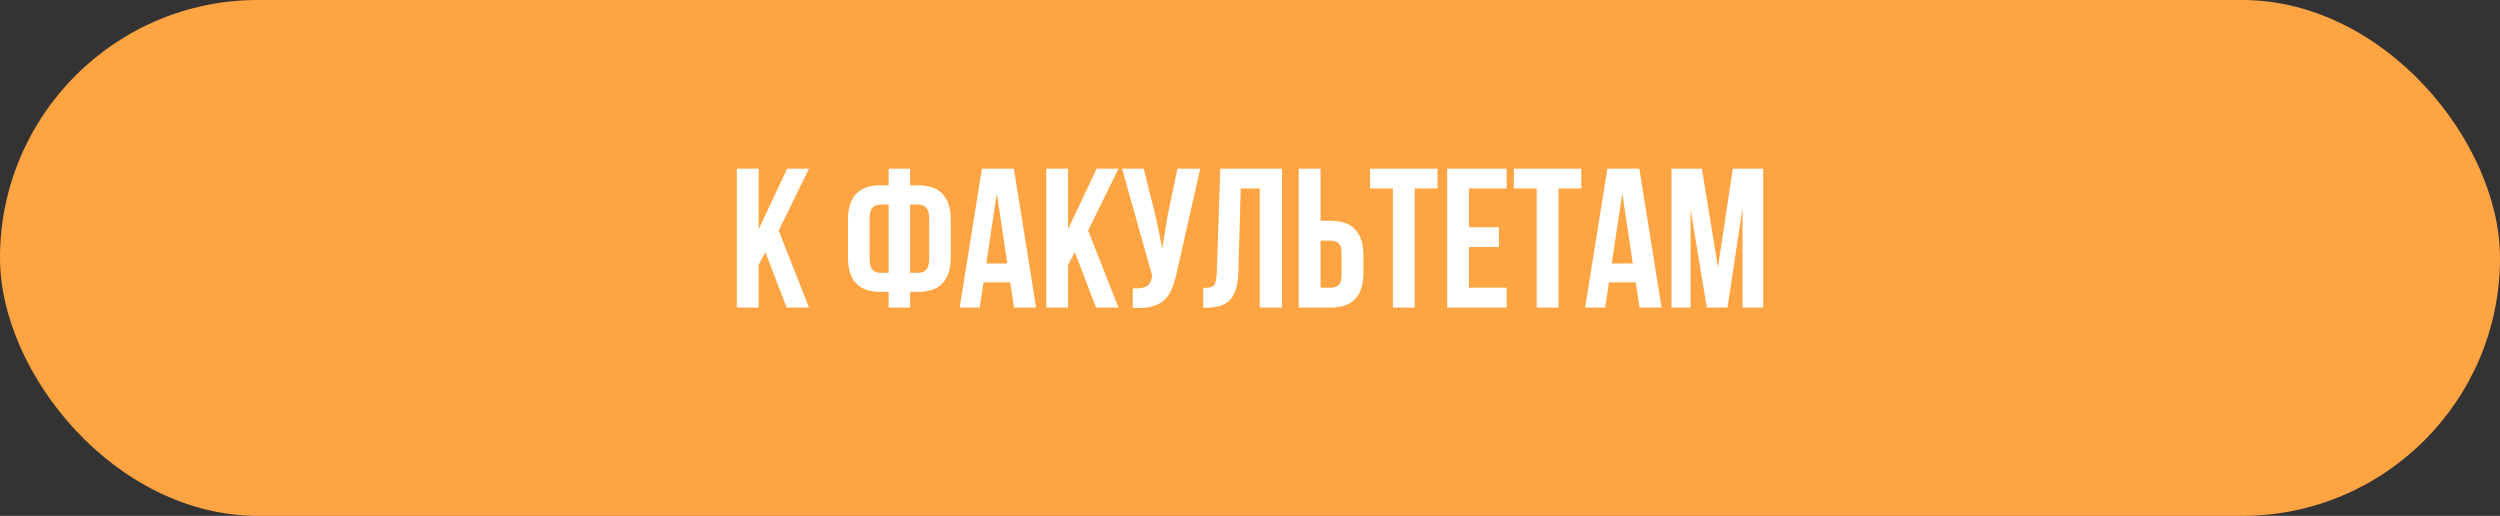 <?xml version="1.0" encoding="UTF-8"?> <svg xmlns="http://www.w3.org/2000/svg" width="252" height="52" viewBox="0 0 252 52" fill="none"><rect x="0" y="0" width="252" height="52" fill="#333333" stroke="none"/><rect width="252" height="52" rx="26" fill="#FFA442"></rect><path d="M77.151 25.42L76.471 26.7V31H74.271V17H76.471V23.1L79.351 17H81.551L78.491 23.24L81.551 31H79.291L77.151 25.42ZM89.577 29.42H88.757C87.651 29.42 86.824 29.127 86.277 28.54C85.744 27.953 85.477 27.093 85.477 25.96V22.14C85.477 21.007 85.744 20.147 86.277 19.56C86.824 18.973 87.651 18.68 88.757 18.68H89.577V17H91.737V18.68H92.557C93.664 18.68 94.484 18.973 95.017 19.56C95.564 20.147 95.837 21.007 95.837 22.14V25.96C95.837 27.093 95.564 27.953 95.017 28.54C94.484 29.127 93.664 29.42 92.557 29.42H91.737V31H89.577V29.42ZM91.737 20.62V27.5H92.557C92.904 27.5 93.171 27.393 93.357 27.18C93.557 26.967 93.657 26.607 93.657 26.1V22C93.657 21.493 93.557 21.14 93.357 20.94C93.171 20.727 92.904 20.62 92.557 20.62H91.737ZM89.577 20.62H88.757C88.411 20.62 88.137 20.727 87.937 20.94C87.751 21.14 87.657 21.493 87.657 22V26.1C87.657 26.607 87.751 26.967 87.937 27.18C88.137 27.393 88.411 27.5 88.757 27.5H89.577V20.62ZM104.438 31H102.218L101.838 28.46H99.138L98.758 31H96.738L98.978 17H102.198L104.438 31ZM99.418 26.56H101.538L100.478 19.48L99.418 26.56ZM108.342 25.42L107.662 26.7V31H105.462V17H107.662V23.1L110.542 17H112.742L109.682 23.24L112.742 31H110.482L108.342 25.42ZM118.623 27.44C118.49 28.067 118.323 28.62 118.123 29.1C117.937 29.567 117.677 29.953 117.343 30.26C117.023 30.553 116.603 30.767 116.083 30.9C115.577 31.033 114.943 31.073 114.183 31.02V29.06C114.743 29.1 115.183 29.047 115.503 28.9C115.823 28.753 116.03 28.427 116.123 27.92L116.143 27.8L113.103 17H115.283L116.483 21.78L117.163 25.06L117.683 21.8L118.683 17H120.983L118.623 27.44ZM121.287 29.02C121.541 29.02 121.747 29.007 121.907 28.98C122.081 28.953 122.221 28.893 122.327 28.8C122.434 28.693 122.507 28.547 122.547 28.36C122.601 28.16 122.634 27.9 122.647 27.58L123.007 17H129.227V31H126.987V19H125.067L124.827 27.46C124.787 28.74 124.514 29.653 124.007 30.2C123.514 30.747 122.721 31.02 121.627 31.02H121.287V29.02ZM130.911 31V17H133.111V22.26H134.151C135.258 22.26 136.078 22.553 136.611 23.14C137.158 23.727 137.431 24.587 137.431 25.72V27.54C137.431 28.673 137.158 29.533 136.611 30.12C136.078 30.707 135.258 31 134.151 31H130.911ZM134.151 29C134.498 29 134.765 28.907 134.951 28.72C135.138 28.533 135.231 28.187 135.231 27.68V25.58C135.231 25.073 135.138 24.727 134.951 24.54C134.765 24.353 134.498 24.26 134.151 24.26H133.111V29H134.151ZM138.103 17H144.903V19H142.603V31H140.403V19H138.103V17ZM148.072 22.9H151.092V24.9H148.072V29H151.872V31H145.872V17H151.872V19H148.072V22.9ZM152.596 17H159.396V19H157.096V31H154.896V19H152.596V17ZM167.484 31H165.264L164.884 28.46H162.184L161.804 31H159.784L162.024 17H165.244L167.484 31ZM162.464 26.56H164.584L163.524 19.48L162.464 26.56ZM173.169 26.94L174.669 17H177.729V31H175.649V20.96L174.129 31H172.049L170.409 21.1V31H168.489V17H171.549L173.169 26.94Z" fill="white"></path></svg> 